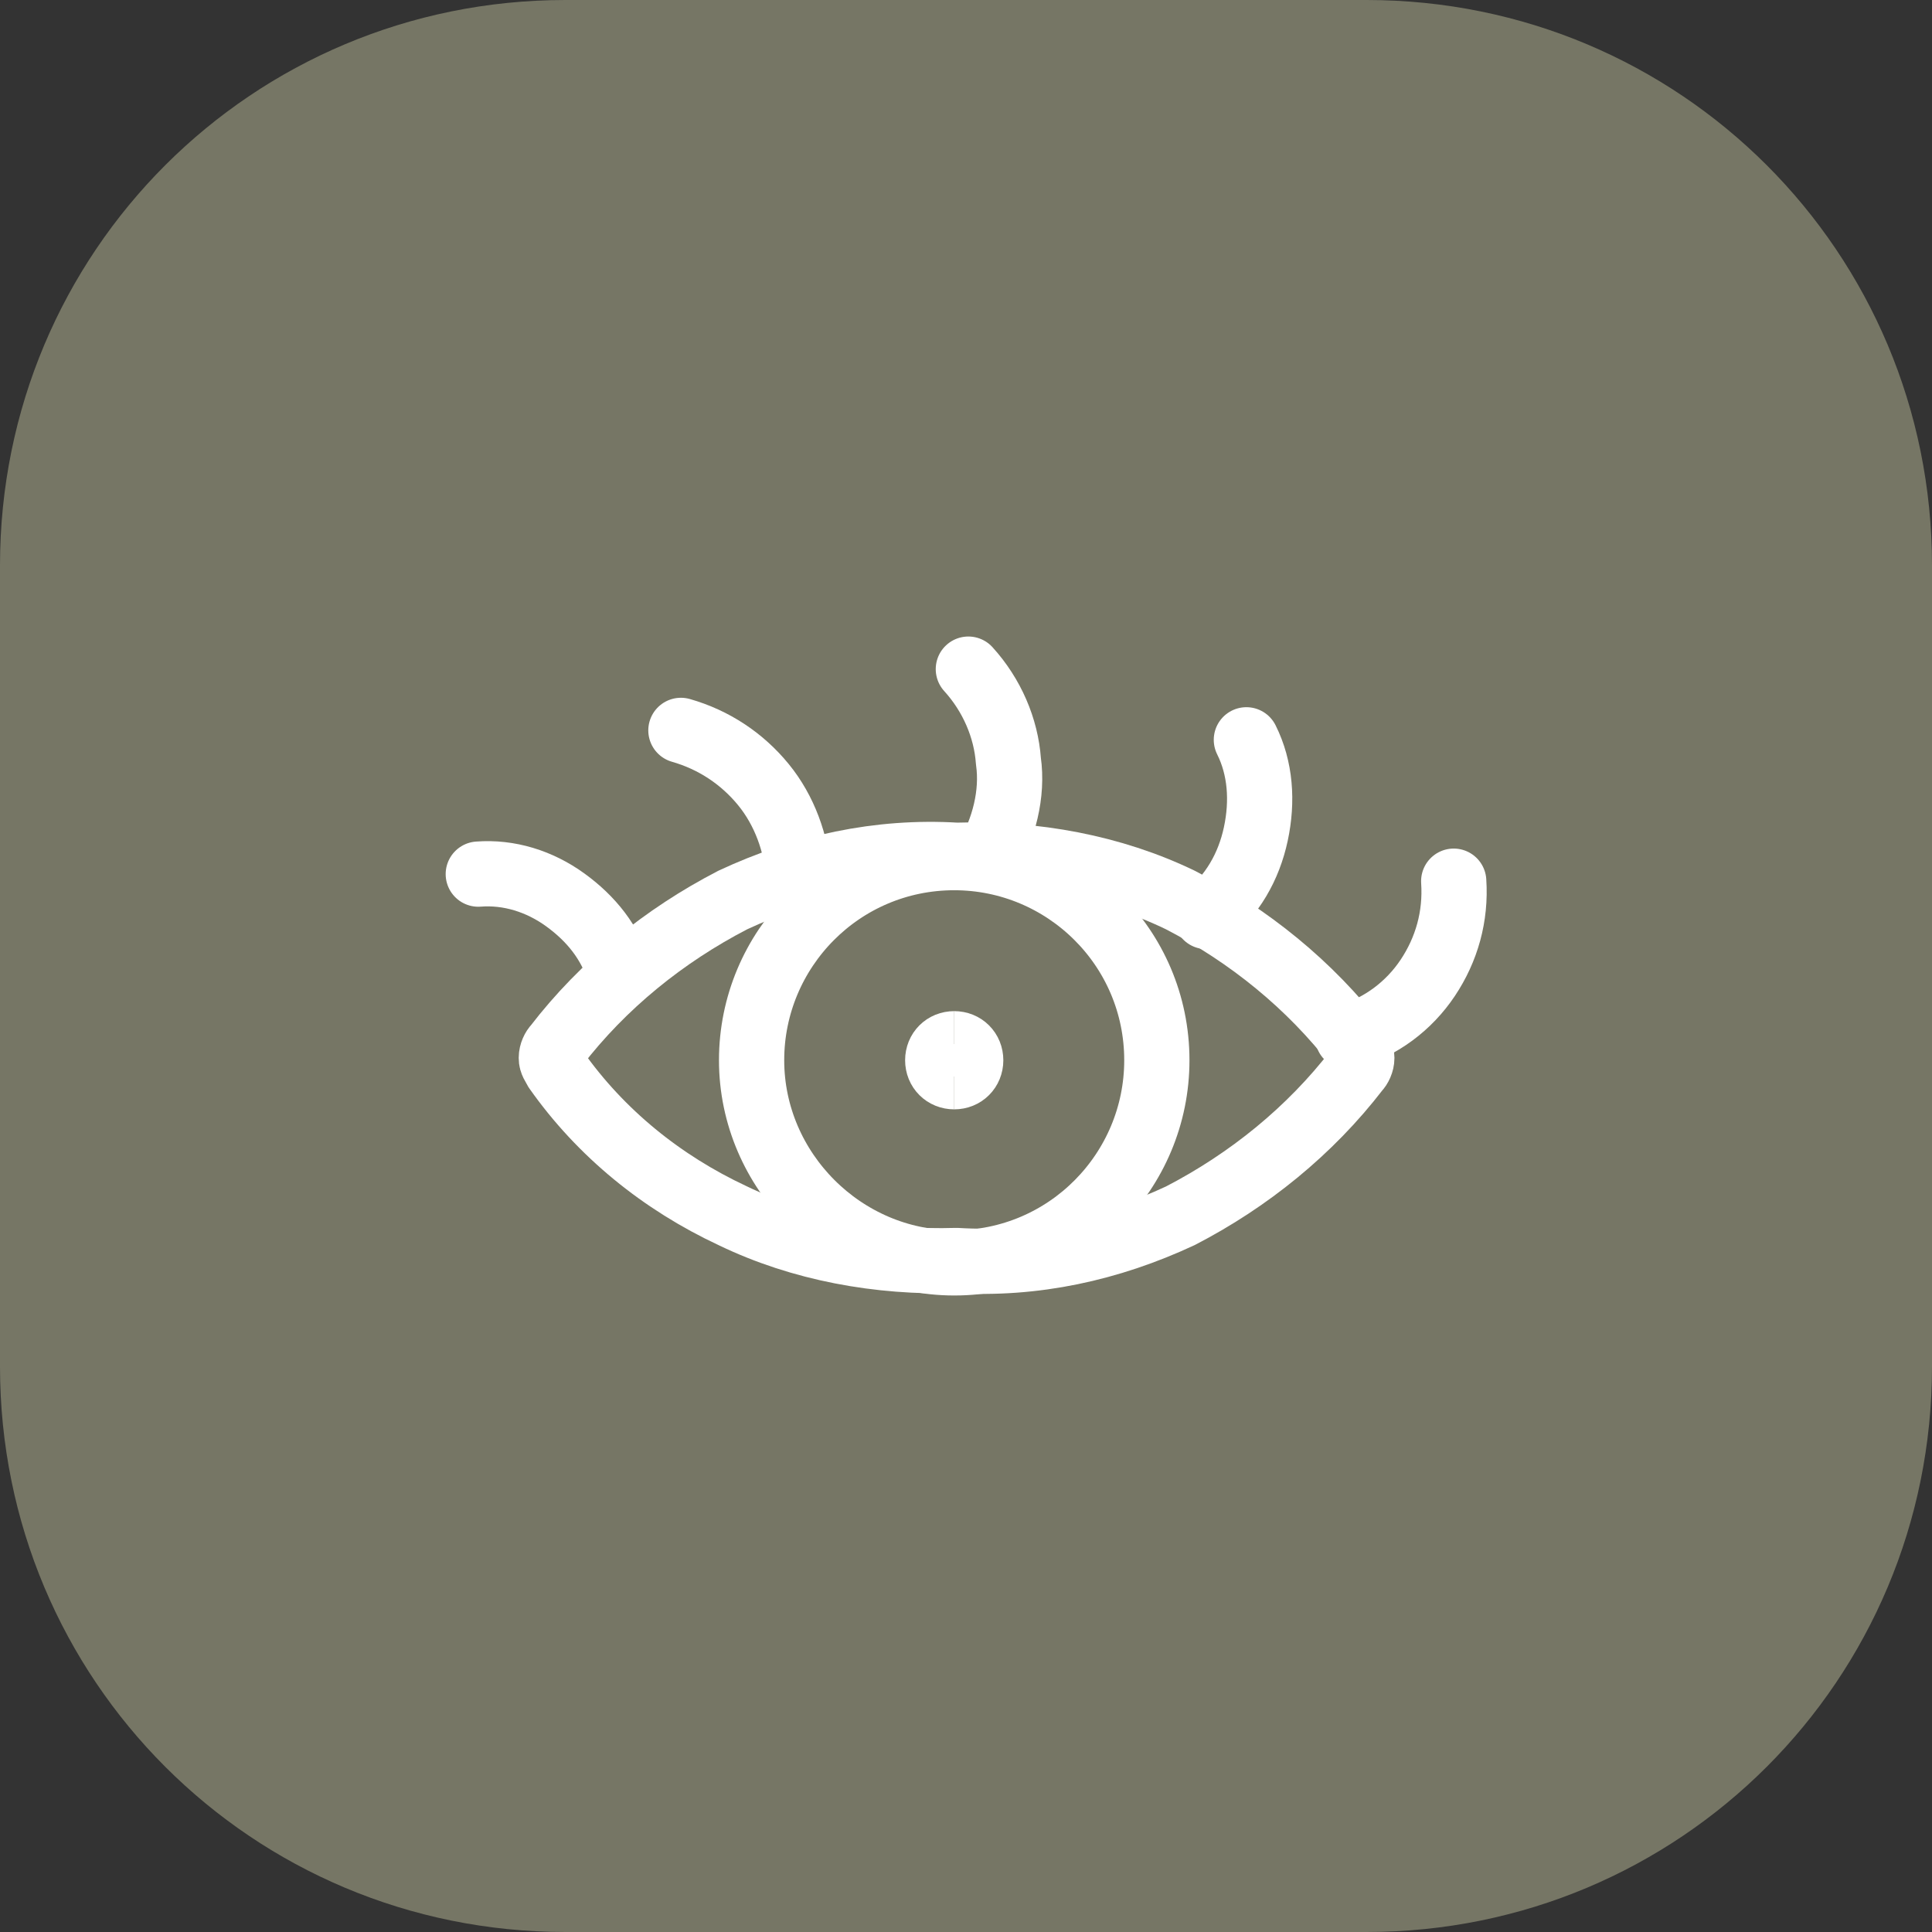 <svg xmlns="http://www.w3.org/2000/svg" xmlns:xlink="http://www.w3.org/1999/xlink" id="Ebene_1" x="0px" y="0px" viewBox="0 0 82 82" style="enable-background:new 0 0 82 82;" xml:space="preserve"><rect x="0" y="0" width="82" height="82" fill="#333333" stroke="none"/><style type="text/css">	.st0{fill:#767665;}	.st1{clip-path:url(#SVGID_00000153686200071344981290000009629079431684647065_);}	.st2{fill:none;stroke:#FFFFFF;stroke-width:2.769;stroke-linecap:round;stroke-linejoin:round;}	.st3{fill:none;stroke:#FFFFFF;stroke-width:2.769;}</style><path class="st0" d="M24,0h34c13.3,0,24,10.7,24,24v34c0,13.3-10.7,24-24,24H24C10.7,82,0,71.3,0,58V24C0,10.7,10.7,0,24,0z"></path><g>	<defs>		<rect id="SVGID_1_" x="18.8" y="18.8" width="44.3" height="44.3"></rect>	</defs>	<clipPath id="SVGID_00000021103497119120005610000000746764181806845312_">		<use xlink:href="#SVGID_1_" style="overflow:visible;"></use>	</clipPath>	<g style="clip-path:url(#SVGID_00000021103497119120005610000000746764181806845312_);">		<path class="st2" d="M57.6,44.4c0.1,0.2,0.2,0.3,0.2,0.5c0,0.2-0.1,0.4-0.2,0.5c-2,2.6-4.6,4.7-7.5,6.2c-3,1.4-6.2,2.1-9.5,1.9   c-3.3,0.1-6.6-0.5-9.5-1.9c-3-1.4-5.6-3.5-7.5-6.2c-0.1-0.2-0.2-0.3-0.2-0.5c0-0.2,0.1-0.4,0.2-0.5c2-2.6,4.6-4.7,7.5-6.2   c3-1.4,6.2-2.1,9.5-1.9c3.3-0.1,6.6,0.5,9.5,1.9C53,39.7,55.6,41.8,57.6,44.4z"></path>		<path class="st2" d="M40.5,53.6c4.8,0,8.6-3.9,8.6-8.6c0-4.8-3.9-8.6-8.6-8.6c-4.8,0-8.6,3.9-8.6,8.6   C31.9,49.7,35.8,53.6,40.5,53.6z"></path>		<path class="st2" d="M57.2,44c1.4-0.4,2.6-1.3,3.4-2.5c0.8-1.2,1.2-2.6,1.1-4.1"></path>		<path class="st2" d="M51.2,38.9c1.1-0.9,1.8-2.1,2.1-3.5s0.2-2.8-0.4-4"></path>		<path class="st2" d="M41.9,36.4c0.7-1.2,1.1-2.7,0.9-4.1c-0.1-1.4-0.7-2.8-1.7-3.9"></path>		<path class="st2" d="M33.9,37.2c-0.1-1.4-0.6-2.8-1.5-3.9c-0.9-1.1-2.1-1.9-3.5-2.3"></path>		<path class="st2" d="M26.3,41.3C25.9,40,25.1,39,24,38.2s-2.4-1.2-3.7-1.1"></path>		<path class="st3" d="M40.5,45.7c-0.4,0-0.7-0.3-0.7-0.7c0-0.4,0.3-0.7,0.7-0.7"></path>		<path class="st3" d="M40.5,45.7c0.4,0,0.7-0.3,0.7-0.7c0-0.4-0.3-0.7-0.7-0.7"></path>	</g></g></svg>